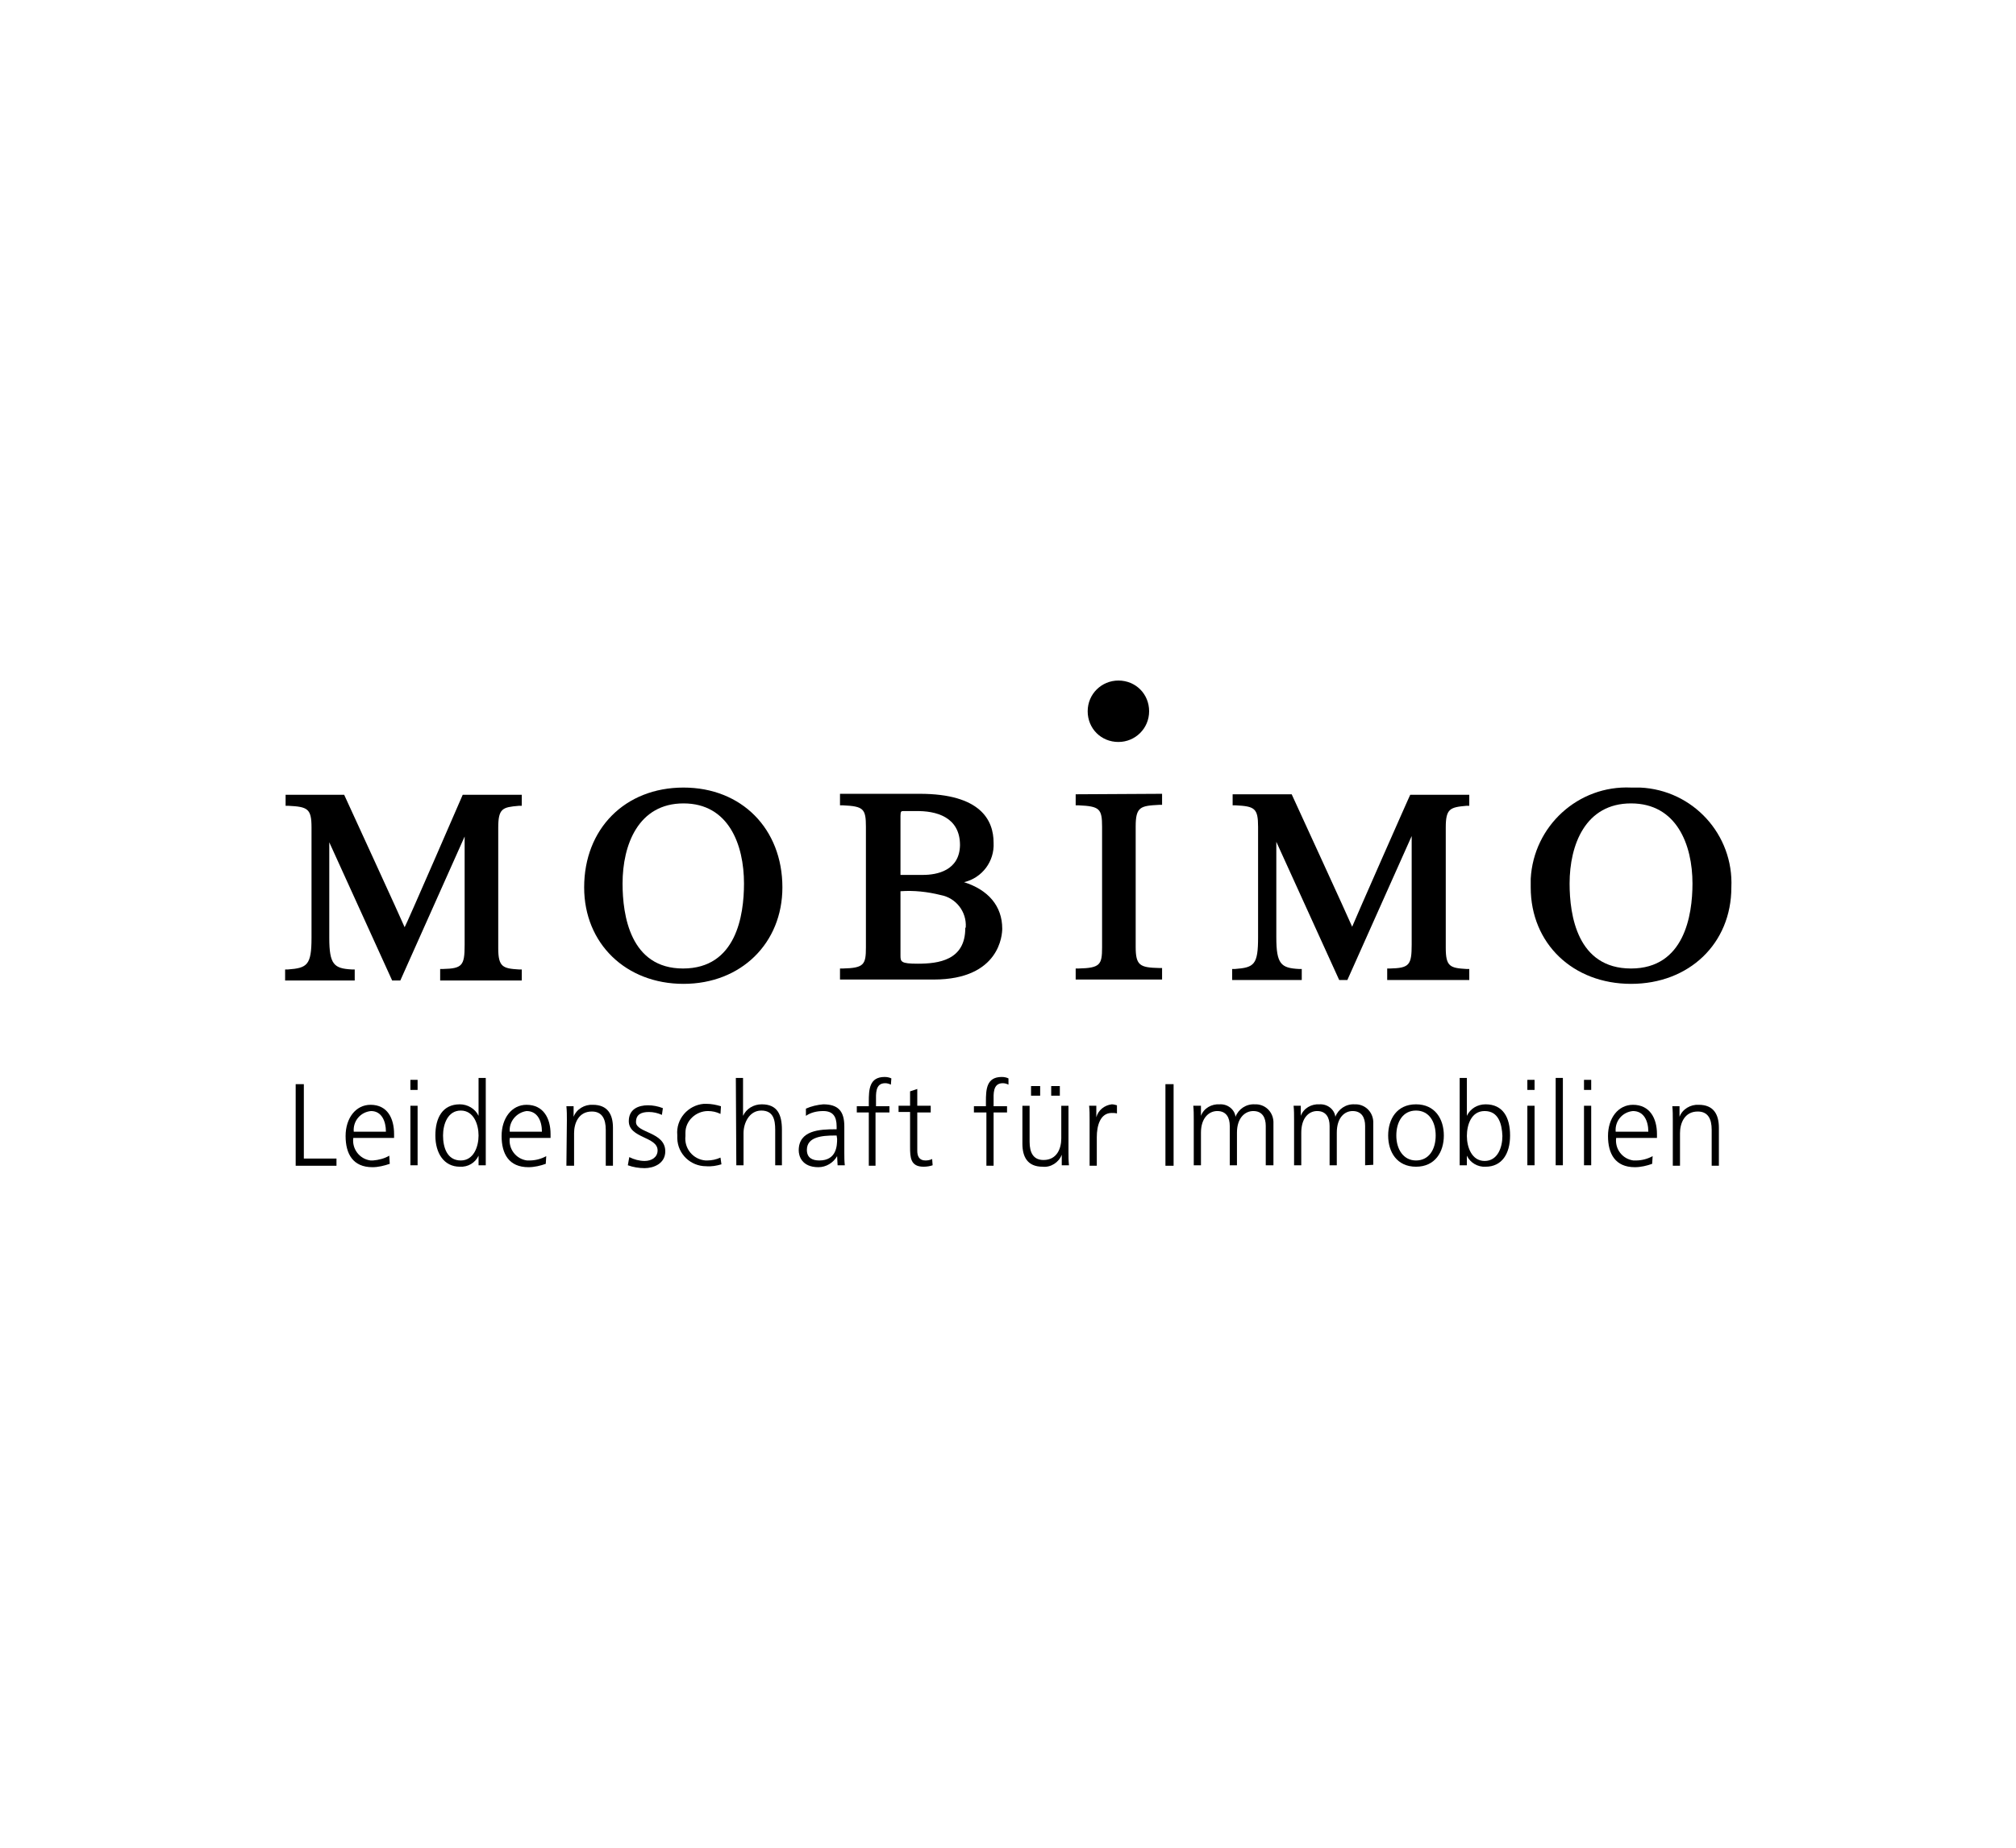 <?xml version="1.0" encoding="utf-8"?>
<!-- Generator: Adobe Illustrator 25.0.0, SVG Export Plug-In . SVG Version: 6.00 Build 0)  -->
<svg version="1.1" id="Ebene_1" xmlns="http://www.w3.org/2000/svg" xmlns:xlink="http://www.w3.org/1999/xlink" x="0px" y="0px"
	 viewBox="0 0 420 385" style="enable-background:new 0 0 420 385;" xml:space="preserve">
<style type="text/css">
	.st0{clip-path:url(#SVGID_2_);}
	.st1{clip-path:url(#SVGID_4_);}
	.st2{clip-path:url(#SVGID_6_);}
</style>
<g>
	<g id="Gruppe_733" transform="translate(0 0)">
		<g>
			<defs>
				<rect id="SVGID_1_" x="59.4" y="141.8" width="301.3" height="101.5"/>
			</defs>
			<clipPath id="SVGID_2_">
				<use xlink:href="#SVGID_1_"  style="overflow:visible;"/>
			</clipPath>
			<g id="Gruppe_732" class="st0">
				<path id="Pfad_1230" d="M108.1,167.9h0.6v-2.3H96.4c0,0-11.7,27-12.1,27.6c-0.2-0.6-12.6-27.6-12.6-27.6H59.5v2.3h0.6
					c4,0.2,4.8,0.6,4.8,4.5v23c0,5.7-0.9,6.3-4.9,6.6h-0.6v2.3h14.5v-2.3h-0.6c-3.7-0.2-4.7-1-4.7-6.6v-19.9
					c0.5,1.1,13.1,28.8,13.1,28.8h1.7l13.4-30v22.6c0,4.3-0.5,4.9-4.5,5h-0.6v2.4h17v-2.3h-0.6c-3.3-0.2-4.3-0.5-4.3-4.4v-25.1
					C103.8,168.4,104.7,168.2,108.1,167.9"/>
				<path id="Pfad_1231" d="M142.3,201.8c-11,0-12.6-11.1-12.6-17.7c0-8.1,3.3-16.7,12.7-16.7S155,176,155,184.1
					C155,190.7,153.4,201.8,142.3,201.8 M142.4,164.1c-12.2,0-20.7,8.6-20.7,20.8c0,11.7,8.7,20.1,20.7,20.1s20.6-8.5,20.6-20.1
					C163,172.7,154.5,164.1,142.4,164.1"/>
				<path id="Pfad_1232" d="M192.3,182.3h-4.7V170c0-1,0.2-1,0.6-1h2.5c4.3-0.1,9.3,1.2,9.3,7.1
					C199.9,181.4,195.2,182.3,192.3,182.3 M201.1,193.4c0,6.7-5.6,7.4-9.9,7.4c-3.5,0-3.6-0.4-3.6-1.7v-13.4
					c2.8-0.2,5.6,0.1,8.4,0.8c3.2,0.6,5.4,3.5,5.2,6.7 M200.9,183.8c3.7-0.9,6.3-4.3,6.1-8.2c0-4.7-2.7-10.2-15.4-10.2h-16.6v2.4
					h0.6c4.3,0.2,4.8,0.7,4.8,4.5v25.1c0,3.6-0.4,4.3-4.8,4.4h-0.6v2.3h19.5c13.9,0,14.3-9.5,14.3-10.6c0-4.7-2.9-8.1-8-9.7"/>
				<path id="Pfad_1233" d="M224.1,165.5v2.3h0.6c4.4,0.2,4.9,0.7,4.9,4.5v25.1c0,3.6-0.4,4.3-4.9,4.4h-0.6v2.3h18v-2.4h-0.6
					c-4-0.1-4.9-0.5-4.9-4.4v-25.1c0-4.1,1-4.3,4.9-4.5h0.6v-2.3L224.1,165.5z"/>
				<path id="Pfad_1234" d="M281.7,193.1c-0.2-0.6-12.6-27.6-12.6-27.6h-12.3v2.3h0.6c4,0.2,4.7,0.6,4.7,4.5v23
					c0,5.7-0.8,6.3-4.8,6.6h-0.6v2.3h14.5v-2.3h-0.6c-3.7-0.2-4.7-1-4.7-6.6v-19.9l13.1,28.8h1.7l13.4-30v22.6c0,4.3-0.5,4.9-4.5,5
					H289v2.4h17.1v-2.3h-0.6c-3.4-0.2-4.3-0.5-4.3-4.4v-25.1c0-3.9,0.9-4.2,4.3-4.5h0.6v-2.3h-12.3
					C293.8,165.5,281.9,192.5,281.7,193.1"/>
				<path id="Pfad_1235" d="M339.8,201.8c-11.2,0-12.8-11.1-12.8-17.7c0-8.1,3.3-16.7,12.8-16.7s12.8,8.6,12.8,16.7
					C352.6,190.7,350.9,201.8,339.8,201.8 M339.8,164.1c-11-0.5-20.3,8-20.9,19c0,0,0,0,0,0c0,0.6,0,1.2,0,1.8
					c0,11.7,8.8,20.1,20.9,20.1s20.9-8.4,20.9-20.1c0.5-11-8-20.3-19-20.8C341,164.1,340.4,164.1,339.8,164.1"/>
				<path id="Pfad_1236" d="M233,141.8c-3.5,0-6.4,2.8-6.4,6.4s2.8,6.4,6.4,6.4c3.5,0,6.4-2.8,6.4-6.4v0
					C239.4,144.6,236.6,141.8,233,141.8C233,141.8,233,141.8,233,141.8L233,141.8"/>
			</g>
		</g>
	</g>
	<path id="Pfad_1237" d="M61.6,225.9v17h8.5v-1.5h-6.8v-15.5H61.6z"/>
	<g id="Gruppe_735" transform="translate(0 0)">
		<g>
			<defs>
				<rect id="SVGID_3_" x="59.4" y="141.8" width="301.3" height="101.5"/>
			</defs>
			<clipPath id="SVGID_4_">
				<use xlink:href="#SVGID_3_"  style="overflow:visible;"/>
			</clipPath>
			<g id="Gruppe_734" class="st1">
				<path id="Pfad_1238" d="M80.4,235.8c0-2.2-0.9-4.3-3.1-4.3c-2.2,0.2-3.8,2.1-3.6,4.3H80.4z M81.2,242.5
					c-1.2,0.4-2.4,0.7-3.6,0.7c-4.1,0-5.6-2.8-5.6-6.5s2.1-6.5,5.2-6.5c3.5,0,4.9,2.8,4.9,6.1v0.8h-8.5c-0.3,2.3,1.3,4.4,3.6,4.7
					c0,0,0,0,0,0c0.2,0,0.3,0,0.5,0c1.2-0.1,2.4-0.4,3.4-1L81.2,242.5z"/>
			</g>
		</g>
	</g>
	<path id="Pfad_1239" d="M85.5,242.8h1.5v-12.4h-1.5V242.8z M85.5,227.1h1.5v-2.1h-1.5V227.1z"/>
	<g id="Gruppe_737" transform="translate(0 0)">
		<g>
			<defs>
				<rect id="SVGID_5_" x="59.4" y="141.8" width="301.3" height="101.5"/>
			</defs>
			<clipPath id="SVGID_6_">
				<use xlink:href="#SVGID_5_"  style="overflow:visible;"/>
			</clipPath>
			<g id="Gruppe_736" class="st2">
				<path id="Pfad_1240" d="M96,241.8c2.7,0,3.7-2.9,3.7-5.2s-1-5.2-3.7-5.2s-3.7,2.8-3.7,5.2S93.1,241.8,96,241.8 M101.2,242.8
					h-1.5v-2c-0.7,1.5-2.2,2.4-3.9,2.3c-3.3,0-5.1-2.8-5.1-6.5c0-3.7,1.5-6.5,5.1-6.5c1.6,0,3.2,0.9,3.9,2.4v-7.9h1.5V242.8z"/>
				<path id="Pfad_1241" d="M112.9,235.8c0-2.2-0.9-4.3-3.2-4.3c-2.1,0.3-3.7,2.2-3.5,4.3H112.9z M113.7,242.5
					c-1.1,0.4-2.4,0.7-3.6,0.7c-4.1,0-5.6-2.8-5.6-6.5c0-3.7,2.1-6.5,5.2-6.5c3.5,0,5,2.8,5,6.1v0.8h-8.5c-0.3,2.3,1.3,4.4,3.6,4.7
					c0.2,0,0.3,0,0.5,0c1.2,0,2.4-0.3,3.5-0.9L113.7,242.5z"/>
				<path id="Pfad_1242" d="M118.1,233.4c0-1,0-1.9-0.1-2.9h1.5v2.2c0.6-1.6,2.3-2.6,4-2.5c3.1,0,4.2,2,4.2,4.8v7.9h-1.5v-7.5
					c0-2.3-0.8-3.8-2.9-3.8c-2.8,0-3.7,2.5-3.7,4.5v6.8H118L118.1,233.4z"/>
				<path id="Pfad_1243" d="M131.1,241.1c1,0.5,2.1,0.8,3.2,0.8c1.5,0,2.7-0.8,2.7-2.2c0-2.9-6-2.5-6-6.1c0-2.5,2-3.3,4-3.3
					c1,0,2.1,0.2,3.1,0.6l-0.2,1.4c-0.9-0.4-1.8-0.6-2.7-0.6c-1.6,0-2.7,0.5-2.7,2.1c0,2.3,6.1,2,6.1,6.1c0,2.6-2.5,3.5-4.3,3.5
					c-1.2,0-2.4-0.2-3.5-0.6L131.1,241.1z"/>
				<path id="Pfad_1244" d="M150.1,232.1c-0.8-0.4-1.7-0.6-2.6-0.6c-2.5,0-4.7,2-4.7,4.5c0,0.2,0,0.4,0,0.7
					c-0.3,2.6,1.6,4.9,4.2,5.1c0,0,0,0,0,0c0.1,0,0.2,0,0.3,0c1,0,1.9-0.2,2.8-0.6l0.2,1.4c-1,0.3-2.1,0.5-3.2,0.4
					c-3.2,0-5.9-2.5-6-5.8c0,0,0,0,0,0c0-0.2,0-0.5,0-0.7c-0.3-3.3,2.2-6.2,5.5-6.5c0,0,0,0,0,0c0.2,0,0.4,0,0.6,0c1,0,2,0.2,3,0.5
					L150.1,232.1z"/>
				<path id="Pfad_1245" d="M153.3,224.6h1.5v7.9c0.7-1.5,2.2-2.4,3.9-2.4c3.3,0,4.2,2.2,4.2,5.3v7.4h-1.4v-7.4c0-2.1-0.4-4-2.9-4
					s-3.7,2.6-3.7,4.7v6.7h-1.5L153.3,224.6z"/>
				<path id="Pfad_1246" d="M174.3,236.6h-0.4c-2.7,0-5.8,0.3-5.8,3c0,1.7,1.2,2.2,2.6,2.2c3.6,0,3.7-3.1,3.7-4.5L174.3,236.6z
					 M174.4,240.9L174.4,240.9c-0.8,1.4-2.3,2.3-3.9,2.3c-3.5,0-4.1-2.4-4.1-3.5c0-4.2,4.4-4.4,7.6-4.4h0.3v-0.6
					c0-2.1-0.8-3.2-2.8-3.2c-1.3,0-2.6,0.3-3.6,1V231c1.1-0.5,2.4-0.8,3.6-0.9c3.1,0,4.4,1.4,4.4,4.6v5.5c0,0.9,0,1.7,0.1,2.6h-1.5
					L174.4,240.9z"/>
				<path id="Pfad_1247" d="M181,231.8h-2.5v-1.3h2.5v-0.9c0-2.6,0.1-5.2,3.3-5.2c0.5,0,1,0.1,1.4,0.3l-0.1,1.3
					c-0.4-0.2-0.8-0.3-1.2-0.3c-2.1,0-1.9,2.3-1.9,3.7v1.1h2.8v1.3h-2.9v11.1H181L181,231.8z"/>
				<path id="Pfad_1248" d="M193.9,231.8h-2.8v8c0,1.1,0.4,2,1.7,2c0.5,0,1-0.1,1.4-0.3l0.1,1.3c-0.6,0.2-1.2,0.3-1.9,0.3
					c-2.7,0-2.8-1.9-2.8-4.1v-7.3h-2.4v-1.3h2.4v-3l1.5-0.5v3.5h2.8L193.9,231.8z"/>
				<path id="Pfad_1249" d="M205.4,231.8h-2.5v-1.3h2.5v-0.9c0-2.6,0.1-5.2,3.3-5.2c0.5,0,1,0.1,1.4,0.3v1.3
					c-0.4-0.2-0.8-0.3-1.2-0.3c-2.1,0-1.9,2.3-1.9,3.7v1.1h2.8v1.3H207v11.1h-1.5V231.8z"/>
				<path id="Pfad_1250" d="M219,226.3h1.8v2H219V226.3z M214.8,226.3h1.9v2h-1.9L214.8,226.3z M222.6,239.9c0,1,0,1.9,0.1,2.9h-1.5
					v-2.2c-0.6,1.6-2.3,2.7-4,2.5c-3.1,0-4.2-2-4.2-4.8v-7.9h1.5v7.5c0,2.3,0.8,3.8,2.9,3.8c2.8,0,3.7-2.4,3.7-4.5v-6.8h1.5
					L222.6,239.9z"/>
				<path id="Pfad_1251" d="M227,233.2c0-0.9,0-1.9-0.1-2.8h1.5v2.4c0.4-1.5,1.7-2.5,3.2-2.7c0.4,0,0.7,0.1,1.1,0.2v1.7
					c-0.4-0.1-0.7-0.1-1.1-0.1c-2.4,0-3.1,2.7-3.1,5v6h-1.5L227,233.2z"/>
				<rect id="Rechteck_622" x="242.8" y="225.9" width="1.7" height="17"/>
				<path id="Pfad_1252" d="M263.7,242.8v-8.2c0-1.7-0.7-3.1-2.6-3.1c-1.7,0-3.4,1.4-3.4,4.5v6.8h-1.5v-8.2c0-1.7-0.7-3.1-2.6-3.1
					c-1.7,0-3.4,1.4-3.4,4.5v6.8h-1.5v-9.5c0-1,0-2-0.1-2.9h1.6v2.1c0.6-1.6,2.2-2.5,3.9-2.4c1.6-0.1,3.1,1,3.3,2.6
					c0.6-1.6,2.2-2.7,4-2.6c2.1-0.1,3.8,1.5,3.9,3.6c0,0.2,0,0.4,0,0.6v8.5H263.7z"/>
				<path id="Pfad_1253" d="M284.4,242.8v-8.2c0-1.7-0.7-3.1-2.6-3.1c-1.7,0-3.3,1.4-3.3,4.5v6.8h-1.5v-8.2c0-1.7-0.7-3.1-2.6-3.1
					c-1.7,0-3.3,1.4-3.3,4.5v6.8h-1.5v-9.5c0-1,0-2-0.1-2.9h1.5v2.1c0.6-1.6,2.2-2.5,3.9-2.4c1.6-0.1,3.1,1,3.3,2.6
					c0.6-1.6,2.2-2.7,4-2.6c2.1-0.1,3.8,1.5,3.9,3.6c0,0,0,0,0,0c0,0.2,0,0.3,0,0.5v8.5L284.4,242.8z"/>
				<path id="Pfad_1254" d="M295,241.8c2.7,0,4.1-2.3,4.1-5.2c0-2.9-1.4-5.2-4.1-5.2c-2.7,0-4.1,2.3-4.1,5.2
					C290.9,239.5,292.4,241.8,295,241.8 M295,230.1c4,0,5.8,3.1,5.8,6.5c0,3.4-1.8,6.5-5.8,6.5c-4,0-5.8-3.1-5.8-6.5
					S291,230.1,295,230.1"/>
				<path id="Pfad_1255" d="M309.3,231.5c-2.8,0-3.7,2.9-3.7,5.2c0,2.3,1,5.2,3.7,5.2s3.7-2.8,3.7-5.2
					C312.9,234.2,312.2,231.5,309.3,231.5 M304.1,224.6h1.5v7.9c0.7-1.5,2.2-2.4,3.9-2.4c3.6,0,5.1,2.7,5.1,6.5s-1.7,6.5-5.1,6.5
					c-1.6,0.1-3.2-0.8-3.9-2.3v2h-1.5L304.1,224.6z"/>
				<path id="Pfad_1256" d="M318.2,242.8h1.5v-12.4h-1.5V242.8z M318.2,227.1h1.5v-2.1h-1.5V227.1z"/>
				<rect id="Rechteck_623" x="324.1" y="224.6" width="1.5" height="18.2"/>
				<path id="Pfad_1257" d="M330,242.8h1.5v-12.4H330V242.8z M330,227.1h1.5v-2.1H330V227.1z"/>
				<path id="Pfad_1258" d="M343.4,235.8c0-2.2-0.9-4.3-3.2-4.3c-2.2,0.2-3.8,2.1-3.6,4.3H343.4z M344.2,242.5
					c-1.1,0.4-2.4,0.7-3.6,0.7c-4.1,0-5.6-2.8-5.6-6.5c0-3.7,2.1-6.5,5.2-6.5c3.5,0,5,2.8,5,6.1v0.8h-8.5c-0.3,2.3,1.3,4.4,3.6,4.7
					c0,0,0,0,0,0c0.2,0,0.3,0,0.5,0c1.2,0,2.4-0.3,3.5-0.9L344.2,242.5z"/>
				<path id="Pfad_1259" d="M348.5,233.4c0-1,0-2-0.1-2.9h1.5v2.2c0.6-1.6,2.3-2.6,4-2.5c3.1,0,4.2,2,4.2,4.8v7.9h-1.5v-7.5
					c0-2.3-0.8-3.8-2.9-3.8c-2.8,0-3.7,2.5-3.7,4.5v6.8h-1.5L348.5,233.4z"/>
			</g>
		</g>
	</g>
</g>
</svg>
